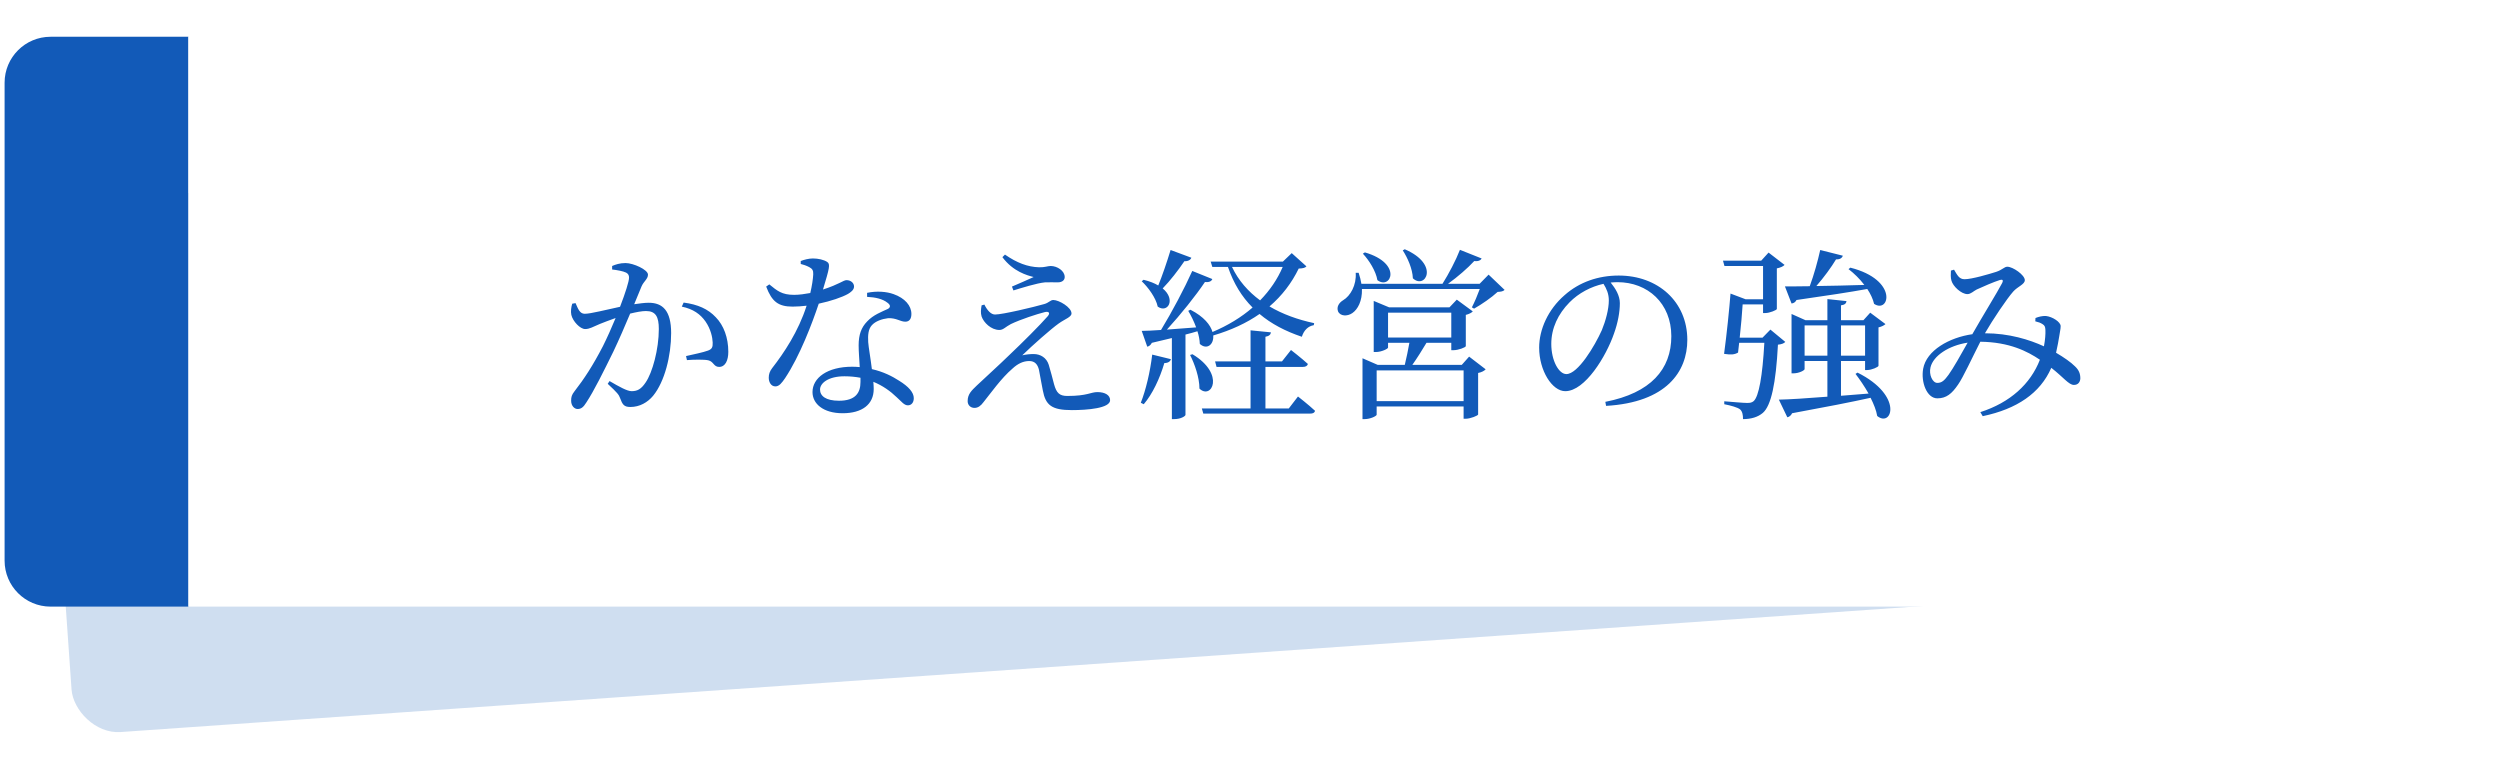 <svg width="272" height="84" viewBox="0 0 272 84" fill="none" xmlns="http://www.w3.org/2000/svg">
<g filter="url(#filter0_f_322_7464)">
<rect x="4.086" y="22.137" width="260" height="58" rx="5" transform="rotate(-4 4.086 22.137)" fill="#125AB8" fill-opacity="0.2"/>
</g>
<path d="M0.5 9C0.5 6.239 2.739 4 5.5 4H20.5V66H5.5C2.739 66 0.5 63.761 0.5 61L0.5 9Z" fill="#125AB8"/>
<path d="M20.5 4L262.5 4C265.261 4 267.5 6.239 267.5 9V61C267.5 63.761 265.261 66 262.5 66H20.5V4Z" fill="white"/>
<path d="M66.6 29.32V28.94C66.96 28.78 67.44 28.62 68.06 28.62C68.9 28.62 70.5 29.34 70.5 29.88C70.5 30.36 70.04 30.6 69.8 31.16C69.62 31.62 69.34 32.3 69 33.1C69.54 33.02 70.14 32.94 70.58 32.94C72.1 32.94 73.02 33.8 73.02 36.24C73.02 38.7 72.32 41.52 71.06 43.06C70.46 43.78 69.6 44.28 68.58 44.28C67.88 44.28 67.72 44 67.46 43.3C67.34 42.96 67.18 42.74 66.12 41.76L66.32 41.46C67.38 42.08 68.24 42.56 68.72 42.56C69.34 42.56 69.76 42.34 70.24 41.62C70.98 40.56 71.68 38 71.68 35.8C71.68 34.46 71.34 33.84 70.28 33.84C69.84 33.84 69.22 33.96 68.56 34.12C68 35.46 67.34 36.98 66.74 38.24C65.68 40.4 64.62 42.54 63.8 43.78C63.46 44.34 63.2 44.5 62.84 44.5C62.5 44.5 62.14 44.16 62.14 43.6C62.14 43.2 62.2 42.96 62.5 42.58C63.56 41.22 64.5 39.78 65.6 37.66C66.06 36.74 66.54 35.66 66.98 34.6C66.3 34.84 65.68 35.08 65.28 35.24C64.46 35.58 64.16 35.8 63.66 35.8C63.12 35.8 62.32 34.96 62.16 34.26C62.08 33.88 62.14 33.42 62.26 33.04L62.62 32.98C62.88 33.56 63.06 34.14 63.62 34.14C64.26 34.14 65.94 33.7 67.46 33.38C68.04 31.88 68.44 30.6 68.44 30.22C68.44 29.98 68.38 29.8 68.12 29.66C67.8 29.5 67.12 29.38 66.6 29.32ZM74.18 33.36L74.38 32.92C75.92 33.12 77.04 33.62 77.88 34.52C78.74 35.4 79.24 36.74 79.24 38.28C79.24 39.2 78.92 39.92 78.24 39.92C77.64 39.92 77.66 39.34 77.06 39.2C76.62 39.1 75.44 39.12 74.74 39.18L74.64 38.74C75.42 38.56 76.52 38.34 77.04 38.14C77.46 37.98 77.56 37.78 77.54 37.26C77.52 36.72 77.34 35.82 76.76 34.98C76.2 34.18 75.42 33.62 74.18 33.36ZM87.12 28.72V28.4C87.46 28.26 88 28.12 88.44 28.12C89.02 28.12 89.64 28.26 90 28.5C90.36 28.74 90.24 29.18 89.54 31.5C91.34 30.92 91.76 30.48 92.1 30.48C92.54 30.48 92.92 30.76 92.92 31.18C92.92 31.56 92.52 31.82 92.26 31.98C91.62 32.34 90.4 32.76 89.08 33.04C88.38 35.14 87.02 38.74 85.42 41.14C85.06 41.66 84.78 42.04 84.36 42.04C83.88 42.04 83.64 41.56 83.64 41.1C83.64 40.72 83.74 40.4 84.02 40.04C85.28 38.42 86.86 36.08 87.76 33.26C87.24 33.32 86.72 33.36 86.24 33.36C84.68 33.36 83.98 32.82 83.36 31.18L83.7 30.94C84.56 31.64 85.06 32.08 86.4 32.08C86.98 32.08 87.62 31.98 88.16 31.88C88.34 31.12 88.46 30.34 88.48 29.84C88.5 29.42 88.38 29.24 88.04 29.06C87.74 28.9 87.38 28.78 87.12 28.72ZM93.62 41.56C93.62 41.42 93.62 41.26 93.62 41.1C93.08 41 92.5 40.94 91.88 40.94C90.1 40.94 89.22 41.7 89.22 42.38C89.22 43.08 89.84 43.6 91.28 43.6C93.08 43.6 93.62 42.74 93.62 41.56ZM94.34 32.3V31.86C95.38 31.64 96.44 31.72 97.22 32C98.46 32.44 99.16 33.26 99.16 34.16C99.16 34.66 98.96 35 98.5 35C97.94 35 97.54 34.58 96.62 34.62C95.96 34.7 95.26 34.94 94.86 35.38C94.46 35.82 94.42 36.46 94.46 37.22C94.5 37.8 94.72 38.98 94.86 40.16C96.1 40.44 97.08 40.94 97.82 41.42C98.86 42.06 99.42 42.7 99.42 43.32C99.42 43.82 99.14 44.1 98.78 44.1C98.36 44.1 98.08 43.68 97.56 43.22C96.88 42.56 96.04 41.96 95.02 41.54C95.04 41.82 95.06 42.08 95.06 42.32C95.06 44 93.8 44.96 91.68 44.96C89.56 44.96 88.4 43.92 88.4 42.66C88.4 41.12 90 39.9 92.72 39.9C93 39.9 93.28 39.92 93.54 39.94C93.5 39.12 93.42 38.3 93.42 37.58C93.42 36.42 93.7 35.64 94.34 34.98C95 34.26 95.94 33.92 96.62 33.6C96.94 33.4 96.86 33.16 96.56 32.94C96.04 32.52 95.24 32.34 94.34 32.3ZM106.8 33.22L107.1 33.14C107.42 33.78 107.82 34.22 108.26 34.22C109.08 34.22 112.44 33.42 113.62 33.08C114.12 32.94 114.28 32.64 114.6 32.64C115.22 32.64 116.58 33.44 116.58 34.1C116.58 34.5 115.88 34.7 115.18 35.2C114.34 35.8 112.32 37.58 111.22 38.66C111.62 38.56 112.1 38.52 112.46 38.52C113.2 38.52 113.86 38.92 114.1 39.68C114.3 40.34 114.52 41.18 114.68 41.8C114.94 42.74 115.26 43.08 116.12 43.08C118.32 43.08 118.66 42.66 119.4 42.66C120.24 42.66 120.78 43 120.78 43.54C120.78 44.42 118.3 44.62 116.62 44.62C114.42 44.62 113.76 44.08 113.46 42.48C113.32 41.8 113.18 40.96 113.04 40.24C112.9 39.66 112.6 39.28 111.98 39.28C111.34 39.28 110.74 39.56 110.16 40.1C108.92 41.16 107.78 42.8 107 43.76C106.72 44.14 106.42 44.38 106.02 44.38C105.62 44.38 105.28 44.1 105.28 43.64C105.28 42.88 105.7 42.5 106.28 41.94C107.1 41.16 108.76 39.66 109.76 38.68C111.28 37.24 113.16 35.36 113.98 34.42C114.3 34.06 114.12 33.84 113.66 33.96C112.86 34.16 111.06 34.74 109.98 35.26C109.4 35.56 109.16 35.9 108.74 35.9C107.82 35.9 107.02 35.08 106.8 34.44C106.68 34.06 106.72 33.66 106.8 33.22ZM112.46 30.14C111.76 29.96 110.24 29.56 109.06 27.98L109.34 27.7C110.64 28.6 111.8 29.04 113.04 29.08C113.68 29.1 113.98 28.94 114.32 28.94C115.02 28.94 115.84 29.46 115.84 30.14C115.84 30.44 115.62 30.72 115.08 30.72C114.6 30.72 114.22 30.7 113.7 30.72C112.82 30.8 111.1 31.34 110.26 31.6L110.1 31.18C110.9 30.84 111.86 30.42 112.46 30.14ZM127.36 27.2L129.62 28.04C129.54 28.26 129.28 28.44 128.86 28.42C128.18 29.42 127.32 30.54 126.5 31.38C127.98 32.6 127.04 34.12 125.96 33.36C125.76 32.4 124.92 31.26 124.22 30.6L124.42 30.44C125.08 30.6 125.62 30.82 126.02 31.06C126.46 29.98 126.96 28.52 127.36 27.2ZM124.44 43.98L124.12 43.82C124.66 42.46 125.14 40.46 125.36 38.58L127.4 39.08C127.34 39.3 127.12 39.5 126.68 39.5C126.18 41.2 125.38 42.88 124.44 43.98ZM139.56 29.04H134.04C134.74 30.52 135.8 31.72 137.1 32.68C138.16 31.6 139 30.36 139.56 29.04ZM142.98 35.16L142.94 35.38C142.32 35.48 141.86 35.94 141.64 36.64C139.86 36.04 138.32 35.24 137.04 34.16C135.64 35.14 133.96 35.92 132 36.5C132.08 37.5 131.3 38.1 130.54 37.42C130.52 36.98 130.44 36.52 130.28 36.04C129.9 36.16 129.46 36.28 128.98 36.4V45.14C128.98 45.26 128.5 45.6 127.74 45.6H127.5V36.78C126.84 36.94 126.12 37.12 125.32 37.3C125.2 37.54 125.02 37.68 124.82 37.72L124.22 36C124.7 36 125.44 35.96 126.32 35.9C127.5 33.96 128.88 31.36 129.72 29.48L131.9 30.36C131.82 30.6 131.54 30.74 131.1 30.68C130.12 32.14 128.48 34.2 126.96 35.86C127.92 35.78 129.02 35.7 130.14 35.62C129.9 34.96 129.58 34.32 129.28 33.82L129.52 33.7C131 34.46 131.7 35.36 131.92 36.12C133.58 35.42 135.06 34.52 136.28 33.46C135.1 32.28 134.22 30.84 133.6 29.04H131.9L131.72 28.46H139.58L140.54 27.54L142.14 28.98C142 29.14 141.78 29.2 141.3 29.22C140.54 30.78 139.5 32.16 138.12 33.34C139.54 34.18 141.2 34.78 142.98 35.16ZM129.48 38.62L129.74 38.54C133.36 40.72 131.8 43.54 130.5 42.28C130.5 41.08 129.98 39.6 129.48 38.62ZM140.22 44.44L141.22 43.14C141.22 43.14 142.38 44.04 143.08 44.7C143.02 44.92 142.84 45 142.54 45H130.92L130.76 44.44H136.06V39.92H132.36L132.2 39.32H136.06V35.94L138.28 36.16C138.24 36.4 138.1 36.56 137.68 36.64V39.32H139.48L140.46 38.08C140.46 38.08 141.6 38.96 142.3 39.6C142.24 39.82 142.04 39.92 141.76 39.92H137.68V44.44H140.22ZM152.62 27.24L152.84 27.12C156.7 28.78 155.06 31.54 153.72 30.28C153.68 29.24 153.14 28.04 152.62 27.24ZM148.28 27.6L148.5 27.46C152.66 28.68 151.3 31.58 149.86 30.48C149.7 29.5 148.96 28.32 148.28 27.6ZM149.78 43.64H159.24V40.3H149.78V43.64ZM151.02 34.02V36.72H157.9V34.02H151.02ZM159.04 39.7L159.84 38.8L161.64 40.18C161.5 40.34 161.22 40.5 160.82 40.58V45.1C160.8 45.22 159.98 45.56 159.46 45.56H159.24V44.22H149.78V45.12C149.78 45.26 149.1 45.6 148.46 45.6H148.24V38.98L149.9 39.7H152.84C153.02 38.96 153.22 38 153.34 37.3H151.02V37.82C151.02 37.94 150.32 38.3 149.68 38.3H149.46V32.74L151.14 33.44H157.7L158.5 32.6L160.24 33.88C160.12 34.02 159.82 34.18 159.48 34.26V37.66C159.46 37.8 158.66 38.1 158.16 38.1H157.9V37.3H155.2C154.76 38.04 154.16 39 153.66 39.7H159.04ZM161.96 29.88L163.7 31.54C163.54 31.7 163.32 31.74 162.94 31.76C162.3 32.36 161.2 33.12 160.38 33.58L160.14 33.44C160.42 32.9 160.76 32.1 161 31.44H148.18C148.22 32.76 147.72 33.66 147.14 34.06C146.6 34.44 145.82 34.42 145.58 33.88C145.4 33.38 145.68 32.94 146.14 32.66C146.92 32.2 147.6 31.02 147.5 29.68H147.82C147.96 30.1 148.06 30.5 148.12 30.88H156.94C157.62 29.8 158.4 28.32 158.84 27.18L161.2 28.12C161.1 28.32 160.84 28.46 160.4 28.4C159.7 29.16 158.6 30.12 157.54 30.88H160.98L161.96 29.88ZM175.04 32.68C175.04 31.98 174.8 31.42 174.46 30.88C173.1 31.18 171.76 31.88 170.76 32.9C169.52 34.16 168.78 35.7 168.78 37.42C168.78 39.24 169.6 40.7 170.42 40.7C171.68 40.7 173.5 37.66 174.28 35.92C174.7 34.9 175.04 33.64 175.04 32.68ZM174.74 44.16L174.66 43.72C179.6 42.76 181.84 40.18 181.84 36.58C181.84 33 179.28 30.7 175.98 30.7C175.74 30.7 175.5 30.72 175.24 30.74C175.76 31.38 176.24 32.16 176.24 32.98C176.24 33.96 176.02 35.14 175.6 36.3C174.76 38.74 172.46 42.56 170.3 42.56C168.88 42.56 167.46 40.34 167.46 37.82C167.46 35.86 168.42 33.68 170.22 32.12C171.84 30.68 173.9 29.98 176.12 29.98C180.38 29.98 183.58 32.82 183.58 36.98C183.58 40.42 181.32 43.78 174.74 44.16ZM201.12 29.28L201.32 29.12C206.58 30.46 205.56 34.16 203.9 33.06C203.78 32.54 203.52 31.98 203.16 31.44C201.3 31.78 198.8 32.16 195.46 32.64C195.34 32.88 195.14 33 194.92 33.02L194.2 31.16C194.84 31.16 195.78 31.16 196.9 31.14C197.36 29.9 197.78 28.38 198.04 27.2L200.5 27.82C200.42 28.06 200.2 28.24 199.76 28.22C199.26 29.06 198.44 30.18 197.62 31.12C199.14 31.1 200.96 31.06 202.84 31C202.34 30.34 201.72 29.74 201.12 29.28ZM192.62 35.86L194.24 37.2C194.1 37.36 193.84 37.46 193.44 37.5C193.22 41.72 192.7 44.14 191.8 44.92C191.26 45.38 190.52 45.6 189.64 45.6C189.64 45.16 189.58 44.78 189.32 44.54C189.04 44.32 188.32 44.12 187.6 43.98V43.66C188.38 43.72 189.66 43.84 190.08 43.84C190.44 43.84 190.6 43.8 190.8 43.64C191.36 43.14 191.76 40.92 191.96 37.3H189.22C189.18 37.68 189.14 38.04 189.1 38.36C188.72 38.58 188.36 38.62 187.58 38.5C187.86 36.44 188.16 33.52 188.28 31.94L189.92 32.56H191.82V28.94H187.62L187.46 28.36H191.62L192.42 27.48L194.16 28.82C194.02 28.98 193.72 29.12 193.32 29.2V33.62C193.3 33.74 192.54 34.06 192.06 34.06H191.82V33.12H189.6C189.54 34.08 189.42 35.48 189.28 36.74H191.76L192.62 35.86ZM196.34 38.7H198.82V35.4H196.34V38.7ZM202.92 35.4H200.3V38.7H202.92V35.4ZM201.88 40.68L202.1 40.54C207.14 43.06 205.84 46.56 204.24 45.26C204.14 44.64 203.86 43.96 203.52 43.28C201.44 43.74 198.68 44.28 194.98 44.96C194.86 45.22 194.66 45.36 194.46 45.4L193.54 43.48C194.66 43.46 196.54 43.34 198.82 43.16V39.28H196.34V40.16C196.34 40.3 195.72 40.62 195.12 40.62H194.92V34.16L196.44 34.84H198.82V32.54L200.9 32.76C200.86 33.02 200.72 33.16 200.3 33.22V34.84H202.74L203.48 34.02L205.14 35.26C205.02 35.38 204.74 35.54 204.38 35.62V39.8C204.36 39.94 203.62 40.26 203.16 40.26H202.92V39.28H200.3V43.06L203.3 42.82C202.86 42.04 202.34 41.28 201.88 40.68ZM212 40.78C212.48 40.12 213.38 38.54 214.08 37.28C212 37.6 210.34 38.72 210.04 39.96C209.84 40.76 210.26 41.66 210.78 41.66C211.28 41.66 211.56 41.38 212 40.78ZM221.44 34.96L221.46 34.6C221.8 34.46 222.22 34.36 222.6 34.38C223.32 34.46 224.2 35.04 224.2 35.48C224.2 35.82 224.1 36.16 224.04 36.62C223.98 37 223.86 37.68 223.7 38.38C224.58 38.9 225.3 39.4 225.76 39.86C226.18 40.26 226.34 40.64 226.34 41.18C226.32 41.54 226.12 41.88 225.64 41.88C225.08 41.88 224.52 41.06 223.18 40.02C221.98 42.78 219.44 44.5 215.72 45.28L215.46 44.84C218.7 43.8 220.92 41.78 221.94 39.14C220.58 38.22 218.62 37.22 215.46 37.18C214.6 38.86 213.58 41.08 213.04 41.84C212.36 42.84 211.76 43.34 210.78 43.34C209.64 43.34 208.98 41.58 209.24 40.12C209.6 38.12 212.08 36.72 214.6 36.36V36.34C215.56 34.64 217.38 31.68 217.82 30.82C218 30.48 217.88 30.38 217.6 30.46C216.9 30.68 215.76 31.18 215.06 31.5C214.74 31.66 214.42 32 214.06 32C213.38 32 212.48 31.14 212.32 30.54C212.22 30.24 212.24 29.78 212.26 29.44L212.6 29.34C212.94 29.9 213.14 30.38 213.74 30.38C214.54 30.38 216.42 29.82 217.18 29.58C217.9 29.34 218.06 29.02 218.4 29.02C219 29.02 220.3 29.92 220.3 30.48C220.3 30.94 219.54 31.16 219.04 31.72C218.36 32.48 216.8 34.8 215.96 36.26C218.58 36.26 220.82 36.96 222.38 37.68C222.52 36.96 222.56 36.32 222.54 35.9C222.52 35.56 222.48 35.42 222.22 35.26C222 35.12 221.78 35.04 221.44 34.96Z" fill="#125AB8"/>
<defs>
<filter id="filter0_f_322_7464" x="0.422" y="0.336" width="270.738" height="83.323" filterUnits="userSpaceOnUse" color-interpolation-filters="sRGB">
<feFlood flood-opacity="0" result="BackgroundImageFix"/>
<feBlend mode="normal" in="SourceGraphic" in2="BackgroundImageFix" result="shape"/>
<feGaussianBlur stdDeviation="2" result="effect1_foregroundBlur_322_7464"/>
</filter>
</defs>
</svg>
